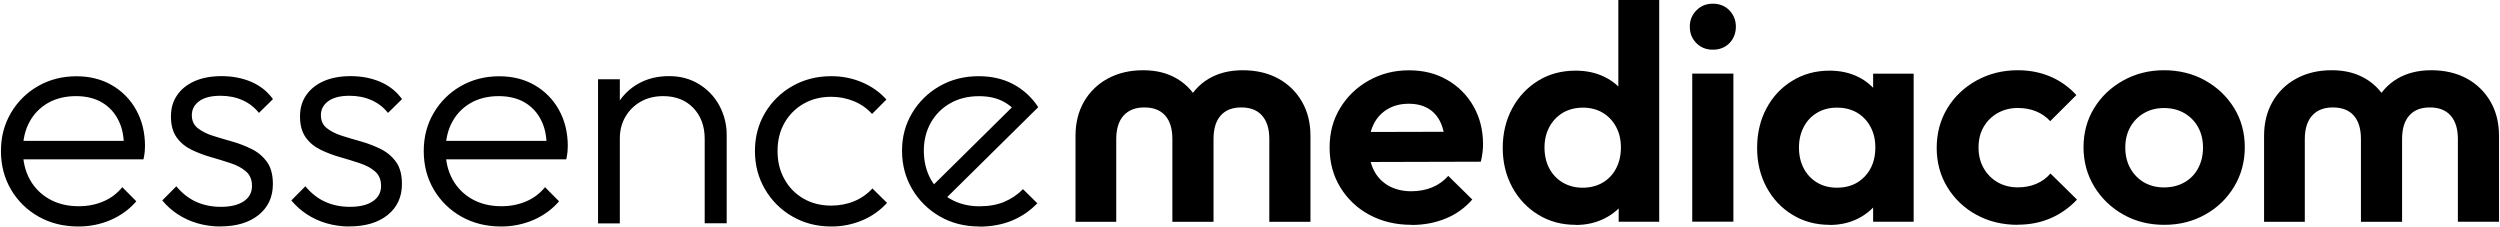 <svg width="750" height="68" viewBox="0 0 750 68" fill="none" xmlns="http://www.w3.org/2000/svg">
<path d="M23.496 67.948C19.061 67.948 15.107 66.966 11.61 65C8.177 63.088 5.317 60.296 3.323 56.911C1.305 53.471 0.285 49.621 0.285 45.319C0.285 41.023 1.285 37.276 3.283 33.876C5.235 30.518 8.044 27.741 11.422 25.826C14.857 23.86 18.687 22.881 22.933 22.881C26.931 22.881 30.468 23.761 33.551 25.544C36.614 27.298 39.135 29.863 40.835 32.956C42.604 36.109 43.501 39.754 43.501 43.848C43.501 44.34 43.458 44.915 43.416 45.547C43.334 46.304 43.209 47.057 43.041 47.8H4.989V42.269H39.501L37.168 44.298C37.23 41.103 36.691 38.36 35.524 36.066C34.433 33.837 32.71 31.978 30.57 30.72C28.427 29.471 25.824 28.837 22.764 28.837C19.703 28.837 16.811 29.511 14.437 30.865C12.091 32.19 10.164 34.148 8.879 36.516C7.548 38.932 6.861 41.8 6.861 45.117C6.861 48.432 7.567 51.34 8.961 53.861C10.329 56.344 12.372 58.388 14.855 59.756C17.373 61.17 20.285 61.867 23.598 61.867C26.281 61.867 28.739 61.395 30.988 60.433C33.236 59.491 35.13 58.057 36.691 56.154L40.895 60.391C38.834 62.789 36.294 64.63 33.276 65.962C30.187 67.293 26.856 67.969 23.493 67.948H23.496ZM66.064 67.948C63.691 67.948 61.422 67.62 59.236 66.986C57.133 66.382 55.133 65.464 53.303 64.263C51.563 63.125 50.005 61.73 48.682 60.126L52.889 55.887C54.637 57.975 56.614 59.534 58.822 60.533C61.028 61.537 63.506 62.05 66.251 62.05C69.187 62.05 71.477 61.497 73.121 60.391C74.767 59.287 75.599 57.75 75.599 55.784C75.599 53.941 75.017 52.509 73.831 51.462C72.644 50.421 71.123 49.601 69.291 48.987C67.355 48.344 65.405 47.743 63.443 47.183C61.417 46.622 59.445 45.882 57.55 44.972C55.677 44.073 54.158 42.844 53.014 41.245C51.867 39.649 51.285 37.56 51.285 34.98C51.285 32.402 51.889 30.393 53.116 28.592C54.325 26.791 56.074 25.377 58.362 24.353C60.633 23.351 63.339 22.839 66.461 22.839C69.771 22.839 72.769 23.431 75.432 24.577C78.118 25.747 80.263 27.465 81.887 29.739L77.68 33.873C76.377 32.223 74.691 30.915 72.769 30.063C70.81 29.184 68.605 28.732 66.169 28.732C63.358 28.732 61.235 29.264 59.759 30.351C58.3 31.415 57.55 32.829 57.55 34.528C57.55 36.226 58.135 37.495 59.322 38.44C60.508 39.381 62.027 40.158 63.858 40.733C65.692 41.307 67.648 41.9 69.709 42.472C71.739 43.052 73.711 43.819 75.599 44.765C77.473 45.707 78.972 46.998 80.138 48.637C81.283 50.253 81.865 52.444 81.865 55.207C81.865 59.079 80.451 62.152 77.618 64.465C74.787 66.758 70.935 67.925 66.064 67.925V67.948ZM104.785 67.948C102.412 67.948 100.141 67.62 97.958 66.986C95.854 66.382 93.854 65.464 92.025 64.263C90.284 63.125 88.726 61.73 87.403 60.126L91.607 55.887C93.356 57.975 95.332 59.534 97.54 60.533C99.746 61.537 102.225 62.05 104.972 62.05C107.908 62.05 110.196 61.497 111.842 60.391C113.486 59.287 114.318 57.75 114.318 55.784C114.318 53.941 113.736 52.509 112.549 51.462C111.363 50.421 109.841 49.601 108.01 48.987C106.074 48.344 104.124 47.743 102.162 47.183C100.136 46.622 98.164 45.882 96.269 44.972C94.395 44.073 92.876 42.844 91.732 41.245C90.588 39.649 90.004 37.56 90.004 34.98C90.004 32.402 90.608 30.393 91.837 28.592C93.044 26.791 94.793 25.377 97.083 24.353C99.352 23.351 102.057 22.839 105.18 22.839C108.49 22.839 111.488 23.431 114.151 24.577C116.836 25.747 118.982 27.465 120.606 29.739L116.399 33.873C115.096 32.223 113.41 30.915 111.488 30.063C109.532 29.184 107.323 28.732 104.888 28.732C102.077 28.732 99.954 29.264 98.477 30.351C97.018 31.415 96.269 32.829 96.269 34.528C96.269 36.226 96.853 37.495 98.04 38.44C99.227 39.381 100.746 40.158 102.577 40.733C104.518 41.344 106.468 41.923 108.427 42.472C110.488 43.066 112.444 43.823 114.318 44.765C116.192 45.707 117.691 46.998 118.857 48.637C120.001 50.253 120.583 52.444 120.583 55.207C120.583 59.079 119.169 62.152 116.337 64.465C113.506 66.758 109.654 67.925 104.785 67.925V67.948ZM150.331 67.948C145.897 67.948 141.942 66.966 138.445 65C135.013 63.088 132.153 60.296 130.159 56.911C128.14 53.471 127.121 49.621 127.121 45.319C127.121 41.023 128.12 37.276 130.119 33.876C132.07 30.518 134.879 27.741 138.258 25.826C141.693 23.86 145.522 22.881 149.769 22.881C153.766 22.881 157.306 23.761 160.386 25.544C163.45 27.298 165.97 29.863 167.671 32.956C169.442 36.109 170.336 39.754 170.336 43.848C170.336 44.34 170.294 44.915 170.251 45.547C170.169 46.304 170.044 47.057 169.877 47.8H131.808V42.269H166.322L163.989 44.298C164.051 41.103 163.511 38.36 162.345 36.066C161.253 33.837 159.531 31.978 157.391 30.72C155.248 29.471 152.644 28.837 149.584 28.837C146.524 28.837 143.631 29.511 141.258 30.865C138.911 32.19 136.985 34.148 135.7 36.516C134.368 38.932 133.681 41.8 133.681 45.117C133.681 48.432 134.388 51.34 135.782 53.861C137.149 56.344 139.193 58.388 141.675 59.756C144.193 61.17 147.106 61.867 150.419 61.867C153.102 61.867 155.56 61.395 157.806 60.433C160.054 59.491 161.95 58.057 163.511 56.154L167.716 60.391C165.655 62.789 163.114 64.63 160.096 65.962C157.008 67.293 153.677 67.969 150.314 67.948H150.331ZM179.412 67.026V23.78H185.95V67.023H179.412V67.026ZM211.408 67.026V41.635C211.408 37.828 210.262 34.755 207.993 32.379C205.725 30.026 202.705 28.837 198.958 28.837C196.399 28.837 194.151 29.391 192.213 30.495C190.315 31.565 188.735 33.119 187.636 35C186.512 36.906 185.95 39.077 185.95 41.532L182.952 39.873C182.952 36.618 183.721 33.711 185.283 31.13C186.811 28.582 188.988 26.484 191.591 25.05C194.234 23.576 197.274 22.839 200.709 22.839C204.141 22.839 207.079 23.638 209.68 25.234C212.303 26.831 214.344 28.982 215.8 31.662C217.265 34.372 218.024 37.407 218.006 40.488V66.986H211.366L211.408 67.026ZM249.378 67.948C245.068 67.948 241.196 66.943 237.741 64.957C234.329 63.015 231.491 60.203 229.517 56.808C227.499 53.368 226.48 49.539 226.48 45.3C226.48 41.063 227.499 37.255 229.517 33.853C231.501 30.494 234.339 27.718 237.741 25.809C241.196 23.838 245.088 22.856 249.378 22.856C252.688 22.856 255.768 23.471 258.641 24.7C261.513 25.926 263.949 27.648 265.925 29.858L261.616 34.18C260.115 32.518 258.259 31.216 256.185 30.371C254.019 29.478 251.697 29.025 249.355 29.039C246.232 29.039 243.464 29.736 241.029 31.148C238.644 32.517 236.673 34.506 235.325 36.903C233.951 39.319 233.264 42.124 233.264 45.319C233.264 48.512 233.951 51.258 235.325 53.736C236.653 56.169 238.626 58.189 241.029 59.571C243.464 60.983 246.235 61.68 249.355 61.68C251.853 61.68 254.164 61.23 256.287 60.348C258.357 59.495 260.213 58.194 261.721 56.539L266.113 60.86C264.05 63.131 261.514 64.92 258.683 66.102C255.738 67.34 252.572 67.97 249.378 67.948ZM293.819 67.948C289.388 67.948 285.431 66.943 281.933 64.917C278.505 62.956 275.65 60.132 273.649 56.726C271.631 53.286 270.609 49.456 270.609 45.219C270.609 40.98 271.631 37.276 273.649 33.895C275.644 30.544 278.478 27.771 281.871 25.849C285.328 23.86 289.24 22.859 293.612 22.859C297.547 22.859 301.024 23.678 304.042 25.294C307.06 26.915 309.617 29.276 311.474 32.154L283.142 60.129L279.31 56.176L305.686 30.126L305.768 34.732C304.535 32.905 302.86 31.418 300.899 30.411C298.901 29.366 296.505 28.854 293.695 28.854C290.447 28.854 287.577 29.554 285.098 30.965C282.649 32.336 280.625 34.355 279.248 36.801C277.854 39.279 277.147 42.084 277.147 45.217C277.147 48.35 277.854 51.337 279.248 53.816C280.639 56.281 282.676 58.319 285.141 59.711C287.659 61.148 290.552 61.885 293.799 61.885C296.672 61.885 299.17 61.435 301.274 60.553C303.382 59.672 305.293 58.376 306.892 56.743L311.201 60.983C309.05 63.225 306.457 64.997 303.585 66.184C300.689 67.371 297.422 67.985 293.799 67.985L293.819 67.948Z" fill="black"/>
<path d="M322.653 66.528V40.77C322.653 36.898 323.485 33.5 325.171 30.552C326.842 27.62 329.301 25.214 332.269 23.607C335.331 21.934 338.869 21.072 342.928 21.072C346.988 21.072 350.275 21.934 353.171 23.652C356.063 25.374 358.292 27.849 359.851 31.107H355.916C357.477 27.852 359.686 25.374 362.559 23.652C365.431 21.934 368.864 21.072 372.841 21.072C376.818 21.072 380.523 21.911 383.56 23.612C386.512 25.225 388.956 27.628 390.618 30.552C392.304 33.5 393.138 36.903 393.138 40.77V66.531H380.793V41.694C380.793 38.684 380.086 36.348 378.649 34.709C377.213 33.05 375.132 32.233 372.384 32.233C369.636 32.233 367.637 33.053 366.201 34.669C364.764 36.288 364.057 38.641 364.057 41.714V66.55H351.712V41.714C351.712 38.641 351.005 36.308 349.568 34.669C348.132 33.05 346.051 32.233 343.303 32.233C340.555 32.233 338.556 33.053 337.078 34.669C335.621 36.288 334.872 38.641 334.872 41.714V66.55H322.611L322.653 66.528ZM423.488 67.45C418.742 67.45 414.537 66.445 410.853 64.46C407.251 62.552 404.231 59.708 402.109 56.228C399.966 52.728 398.882 48.754 398.882 44.27C398.882 39.785 399.923 35.916 402.027 32.453C404.108 28.996 406.961 26.23 410.583 24.184C414.205 22.136 418.222 21.092 422.656 21.092C427.091 21.092 430.878 22.054 434.208 24C437.491 25.876 440.204 28.608 442.057 31.904C443.951 35.241 444.91 39.028 444.91 43.268C444.91 44.067 444.867 44.884 444.762 45.703C444.65 46.649 444.476 47.586 444.243 48.509L406.271 48.611V39.6L438.54 39.521L433.583 43.288C433.458 40.645 432.981 38.434 432.127 36.653C431.353 34.951 430.084 33.523 428.485 32.556C426.903 31.616 424.945 31.124 422.634 31.124C420.198 31.124 418.075 31.656 416.264 32.743C414.462 33.801 413.014 35.368 412.102 37.247C411.145 39.171 410.645 41.464 410.645 44.107C410.645 46.748 411.165 49.143 412.184 51.152C413.172 53.094 414.716 54.697 416.618 55.758C418.554 56.823 420.803 57.375 423.343 57.375C425.654 57.375 427.735 56.988 429.609 56.228C431.482 55.471 433.106 54.305 434.48 52.768L441.682 59.853C439.508 62.364 436.768 64.322 433.688 65.566C430.545 66.855 427.131 67.49 423.446 67.49L423.491 67.45H423.488ZM472.699 67.45C468.515 67.45 464.788 66.445 461.477 64.42C458.185 62.407 455.491 59.55 453.673 56.146C451.777 52.646 450.82 48.734 450.82 44.372C450.82 40.01 451.777 35.998 453.673 32.496C455.567 28.996 458.17 26.23 461.438 24.224C464.705 22.196 468.472 21.194 472.699 21.194C475.947 21.194 478.86 21.829 481.443 23.118C483.957 24.348 486.114 26.203 487.708 28.504C489.296 30.797 490.191 33.498 490.289 36.285V52.114C490.196 54.904 489.324 57.613 487.77 59.933C486.209 62.269 484.128 64.112 481.505 65.464C478.882 66.813 475.947 67.49 472.719 67.49L472.699 67.45ZM474.76 56.311C477.071 56.311 479.069 55.798 480.796 54.794C482.51 53.792 483.904 52.322 484.815 50.557C485.772 48.754 486.272 46.645 486.272 44.25C486.272 41.854 485.792 39.848 484.815 38.044C483.892 36.288 482.501 34.821 480.796 33.807C479.089 32.803 477.111 32.291 474.865 32.291C472.617 32.291 470.556 32.823 468.827 33.847C467.131 34.873 465.743 36.338 464.81 38.087C463.851 39.868 463.351 41.916 463.351 44.25C463.351 46.583 463.831 48.734 464.81 50.557C465.742 52.321 467.148 53.788 468.869 54.794C470.618 55.798 472.574 56.311 474.76 56.311ZM497.763 66.528H485.605V54.569L487.563 43.718L485.502 33.05V0H497.763V66.528ZM513.853 14.906C511.855 14.906 510.211 14.252 508.9 12.92C507.588 11.611 506.941 9.973 506.941 8.007C506.941 6.04 507.588 4.484 508.9 3.135C510.211 1.781 511.855 1.107 513.853 1.107C515.852 1.107 517.581 1.781 518.85 3.133C520.119 4.484 520.763 6.103 520.763 8.004C520.763 9.91 520.119 11.611 518.85 12.92C517.581 14.232 515.894 14.906 513.853 14.906ZM507.671 66.528V22.074H520.016V66.508H507.671V66.528ZM548.847 67.45C544.726 67.45 541.018 66.445 537.708 64.42C534.398 62.391 531.818 59.628 529.944 56.146C528.07 52.646 527.134 48.734 527.134 44.372C527.134 40.01 528.07 35.998 529.944 32.496C531.818 28.996 534.398 26.23 537.708 24.224C541.018 22.196 544.726 21.194 548.847 21.194C552.095 21.194 554.988 21.829 557.548 23.118C560.029 24.341 562.141 26.199 563.669 28.504C565.188 30.797 566.02 33.398 566.145 36.285V52.299C566.02 55.246 565.188 57.844 563.666 60.118C562.148 62.391 560.087 64.172 557.546 65.504C554.988 66.815 552.093 67.49 548.845 67.49L548.847 67.45ZM551.096 56.311C554.528 56.311 557.299 55.186 559.422 52.953C561.546 50.72 562.607 47.812 562.607 44.25C562.607 41.916 562.128 39.848 561.148 38.044C560.226 36.288 558.836 34.822 557.131 33.807C555.425 32.803 553.404 32.291 551.093 32.291C548.785 32.291 546.869 32.803 545.163 33.807C543.448 34.811 542.054 36.281 541.143 38.047C540.186 39.845 539.687 41.916 539.687 44.25C539.687 46.583 540.166 48.734 541.143 50.557C542.066 52.314 543.457 53.78 545.163 54.794C546.869 55.798 548.867 56.311 551.093 56.311H551.096ZM561.938 66.528V54.569L563.896 43.718L561.94 33.05V22.091H574.096V66.525H561.94L561.938 66.528ZM605.343 67.45C600.721 67.45 596.579 66.445 592.895 64.42C589.312 62.482 586.309 59.627 584.194 56.146C582.07 52.646 581.009 48.734 581.009 44.372C581.009 40.01 582.07 35.998 584.194 32.496C586.317 28.996 589.23 26.23 592.937 24.162C596.642 22.113 600.784 21.069 605.323 21.069C608.88 21.069 612.15 21.706 615.148 22.993C618.104 24.256 620.752 26.143 622.912 28.524L615.063 36.345C613.884 35.06 612.433 34.053 610.816 33.398C609.173 32.723 607.341 32.393 605.343 32.393C603.095 32.393 601.096 32.906 599.305 33.91C597.56 34.889 596.109 36.316 595.101 38.044C594.081 39.785 593.562 41.854 593.562 44.25C593.562 46.648 594.081 48.651 595.101 50.455C596.093 52.221 597.546 53.686 599.305 54.692C601.076 55.696 603.095 56.208 605.343 56.208C607.404 56.208 609.257 55.858 610.901 55.144C612.536 54.454 613.99 53.396 615.148 52.051L623.1 59.873C620.867 62.274 618.159 64.185 615.148 65.484C612.15 66.775 608.88 67.407 605.323 67.407L605.343 67.45ZM649.288 67.45C644.729 67.45 640.627 66.426 636.984 64.357C633.405 62.37 630.406 59.484 628.283 55.983C626.137 52.461 625.056 48.509 625.056 44.167C625.056 39.828 626.117 35.896 628.241 32.436C630.364 28.973 633.257 26.21 636.942 24.162C640.627 22.113 644.706 21.069 649.203 21.069C653.699 21.069 657.946 22.094 661.589 24.162C665.233 26.21 668.126 28.973 670.25 32.436C672.373 35.896 673.435 39.805 673.435 44.167C673.435 48.529 672.373 52.461 670.25 55.983C668.126 59.506 665.253 62.311 661.589 64.357C657.946 66.406 653.844 67.45 649.288 67.45ZM649.203 56.228C651.514 56.228 653.554 55.716 655.323 54.714C657.076 53.727 658.507 52.255 659.445 50.475C660.402 48.674 660.902 46.603 660.902 44.27C660.902 41.936 660.402 39.888 659.403 38.107C658.403 36.325 657.029 34.934 655.281 33.93C653.532 32.925 651.514 32.413 649.203 32.413C646.892 32.413 644.956 32.925 643.207 33.93C641.459 34.934 640.085 36.345 639.085 38.107C638.086 39.888 637.586 41.936 637.586 44.27C637.586 46.605 638.086 48.674 639.085 50.475C640.046 52.238 641.472 53.704 643.207 54.714C644.956 55.716 646.954 56.228 649.203 56.228ZM679.22 66.528V40.77C679.22 36.898 680.055 33.5 681.741 30.552C683.411 27.62 685.87 25.214 688.838 23.607C691.898 21.931 695.438 21.069 699.495 21.069C703.555 21.069 706.845 21.931 709.738 23.65C712.631 25.371 714.859 27.847 716.42 31.104H712.486C714.047 27.849 716.253 25.371 719.126 23.65C721.999 21.931 725.433 21.069 729.411 21.069C733.385 21.069 737.092 21.909 740.13 23.61C743.081 25.223 745.525 27.626 747.187 30.55C748.874 33.498 749.705 36.9 749.705 40.767V66.528H737.362V41.694C737.362 38.684 736.655 36.348 735.219 34.709C733.782 33.05 731.699 32.233 728.951 32.233C726.205 32.233 724.207 33.053 722.77 34.669C721.334 36.288 720.625 38.641 720.625 41.714V66.55H708.281V41.714C708.281 38.641 707.574 36.308 706.138 34.669C704.701 33.05 702.618 32.233 699.87 32.233C697.125 32.233 695.126 33.053 693.647 34.669C692.191 36.288 691.441 38.641 691.441 41.714V66.55H679.18L679.22 66.528Z" fill="black"/>
</svg>
